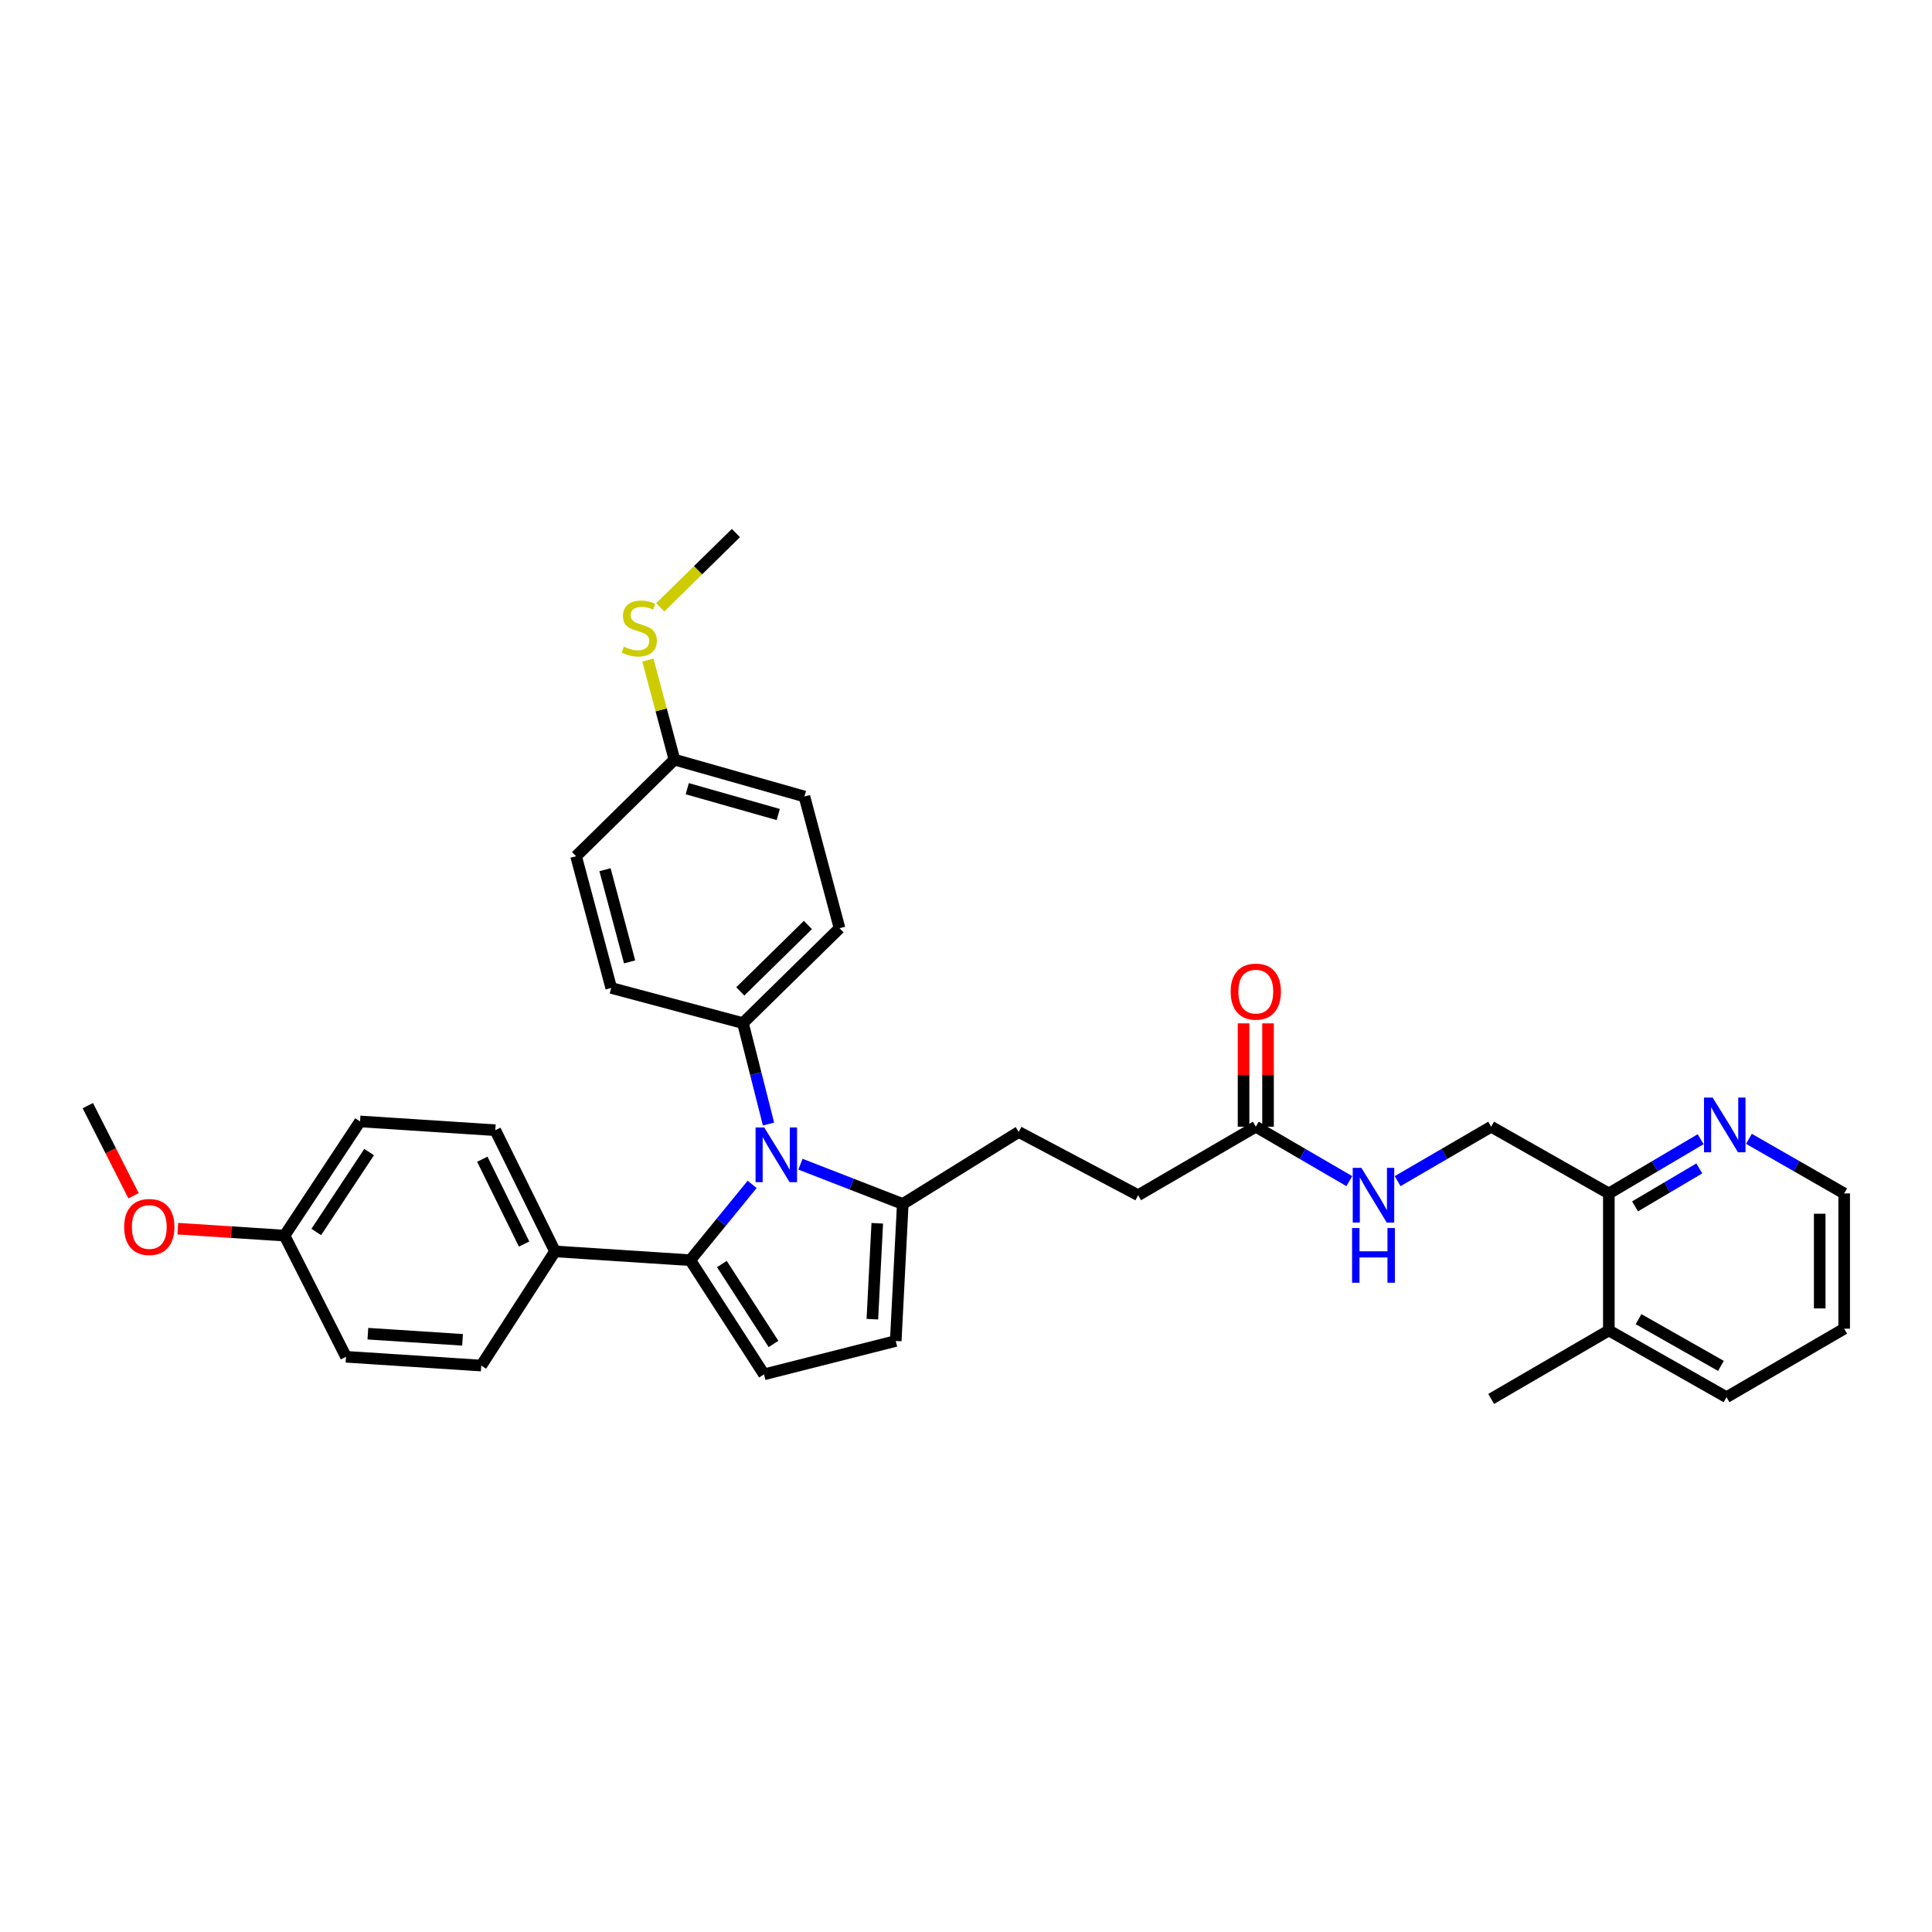 <?xml version='1.0' encoding='iso-8859-1'?>
<svg version='1.1' baseProfile='full'
              xmlns='http://www.w3.org/2000/svg'
                      xmlns:rdkit='http://www.rdkit.org/xml'
                      xmlns:xlink='http://www.w3.org/1999/xlink'
                  xml:space='preserve'
width='1000px' height='1000px' viewBox='0 0 1000 1000'>
<!-- END OF HEADER -->
<rect style='opacity:1.0;fill:#FFFFFF;stroke:none' width='1000' height='1000' x='0' y='0'> </rect>
<path class='bond-0' d='M 643.664,529.69 L 643.664,556.436' style='fill:none;fill-rule:evenodd;stroke:#FF0000;stroke-width:6px;stroke-linecap:butt;stroke-linejoin:miter;stroke-opacity:1' />
<path class='bond-0' d='M 643.664,556.436 L 643.664,583.183' style='fill:none;fill-rule:evenodd;stroke:#000000;stroke-width:6px;stroke-linecap:butt;stroke-linejoin:miter;stroke-opacity:1' />
<path class='bond-0' d='M 656.331,529.69 L 656.331,556.436' style='fill:none;fill-rule:evenodd;stroke:#FF0000;stroke-width:6px;stroke-linecap:butt;stroke-linejoin:miter;stroke-opacity:1' />
<path class='bond-0' d='M 656.331,556.436 L 656.331,583.183' style='fill:none;fill-rule:evenodd;stroke:#000000;stroke-width:6px;stroke-linecap:butt;stroke-linejoin:miter;stroke-opacity:1' />
<path class='bond-1' d='M 649.998,583.183 L 674.202,597.27' style='fill:none;fill-rule:evenodd;stroke:#000000;stroke-width:6px;stroke-linecap:butt;stroke-linejoin:miter;stroke-opacity:1' />
<path class='bond-1' d='M 674.202,597.27 L 698.407,611.358' style='fill:none;fill-rule:evenodd;stroke:#0000FF;stroke-width:6px;stroke-linecap:butt;stroke-linejoin:miter;stroke-opacity:1' />
<path class='bond-2' d='M 649.998,583.183 L 589.094,618.634' style='fill:none;fill-rule:evenodd;stroke:#000000;stroke-width:6px;stroke-linecap:butt;stroke-linejoin:miter;stroke-opacity:1' />
<path class='bond-3' d='M 723.41,611.358 L 747.615,597.27' style='fill:none;fill-rule:evenodd;stroke:#0000FF;stroke-width:6px;stroke-linecap:butt;stroke-linejoin:miter;stroke-opacity:1' />
<path class='bond-3' d='M 747.615,597.27 L 771.82,583.183' style='fill:none;fill-rule:evenodd;stroke:#000000;stroke-width:6px;stroke-linecap:butt;stroke-linejoin:miter;stroke-opacity:1' />
<path class='bond-4' d='M 395.453,711.366 L 463.634,694.09' style='fill:none;fill-rule:evenodd;stroke:#000000;stroke-width:6px;stroke-linecap:butt;stroke-linejoin:miter;stroke-opacity:1' />
<path class='bond-5' d='M 395.453,711.366 L 357.272,652.27' style='fill:none;fill-rule:evenodd;stroke:#000000;stroke-width:6px;stroke-linecap:butt;stroke-linejoin:miter;stroke-opacity:1' />
<path class='bond-5' d='M 400.365,695.628 L 373.638,654.261' style='fill:none;fill-rule:evenodd;stroke:#000000;stroke-width:6px;stroke-linecap:butt;stroke-linejoin:miter;stroke-opacity:1' />
<path class='bond-6' d='M 463.634,694.09 L 467.272,623.18' style='fill:none;fill-rule:evenodd;stroke:#000000;stroke-width:6px;stroke-linecap:butt;stroke-linejoin:miter;stroke-opacity:1' />
<path class='bond-6' d='M 451.53,682.805 L 454.076,633.168' style='fill:none;fill-rule:evenodd;stroke:#000000;stroke-width:6px;stroke-linecap:butt;stroke-linejoin:miter;stroke-opacity:1' />
<path class='bond-7' d='M 467.272,623.18 L 440.791,612.883' style='fill:none;fill-rule:evenodd;stroke:#000000;stroke-width:6px;stroke-linecap:butt;stroke-linejoin:miter;stroke-opacity:1' />
<path class='bond-7' d='M 440.791,612.883 L 414.311,602.587' style='fill:none;fill-rule:evenodd;stroke:#0000FF;stroke-width:6px;stroke-linecap:butt;stroke-linejoin:miter;stroke-opacity:1' />
<path class='bond-8' d='M 467.272,623.18 L 527.275,585.906' style='fill:none;fill-rule:evenodd;stroke:#000000;stroke-width:6px;stroke-linecap:butt;stroke-linejoin:miter;stroke-opacity:1' />
<path class='bond-9' d='M 389.314,613.035 L 373.293,632.652' style='fill:none;fill-rule:evenodd;stroke:#0000FF;stroke-width:6px;stroke-linecap:butt;stroke-linejoin:miter;stroke-opacity:1' />
<path class='bond-9' d='M 373.293,632.652 L 357.272,652.27' style='fill:none;fill-rule:evenodd;stroke:#000000;stroke-width:6px;stroke-linecap:butt;stroke-linejoin:miter;stroke-opacity:1' />
<path class='bond-10' d='M 397.783,581.809 L 391.165,555.679' style='fill:none;fill-rule:evenodd;stroke:#0000FF;stroke-width:6px;stroke-linecap:butt;stroke-linejoin:miter;stroke-opacity:1' />
<path class='bond-10' d='M 391.165,555.679 L 384.546,529.548' style='fill:none;fill-rule:evenodd;stroke:#000000;stroke-width:6px;stroke-linecap:butt;stroke-linejoin:miter;stroke-opacity:1' />
<path class='bond-11' d='M 357.272,652.27 L 287.276,647.725' style='fill:none;fill-rule:evenodd;stroke:#000000;stroke-width:6px;stroke-linecap:butt;stroke-linejoin:miter;stroke-opacity:1' />
<path class='bond-12' d='M 384.546,529.548 L 434.543,480.452' style='fill:none;fill-rule:evenodd;stroke:#000000;stroke-width:6px;stroke-linecap:butt;stroke-linejoin:miter;stroke-opacity:1' />
<path class='bond-12' d='M 383.171,513.146 L 418.169,478.779' style='fill:none;fill-rule:evenodd;stroke:#000000;stroke-width:6px;stroke-linecap:butt;stroke-linejoin:miter;stroke-opacity:1' />
<path class='bond-13' d='M 384.546,529.548 L 316.366,511.365' style='fill:none;fill-rule:evenodd;stroke:#000000;stroke-width:6px;stroke-linecap:butt;stroke-linejoin:miter;stroke-opacity:1' />
<path class='bond-14' d='M 287.276,647.725 L 256.363,584.998' style='fill:none;fill-rule:evenodd;stroke:#000000;stroke-width:6px;stroke-linecap:butt;stroke-linejoin:miter;stroke-opacity:1' />
<path class='bond-14' d='M 271.277,643.915 L 249.638,600.006' style='fill:none;fill-rule:evenodd;stroke:#000000;stroke-width:6px;stroke-linecap:butt;stroke-linejoin:miter;stroke-opacity:1' />
<path class='bond-15' d='M 287.276,647.725 L 249.094,706.82' style='fill:none;fill-rule:evenodd;stroke:#000000;stroke-width:6px;stroke-linecap:butt;stroke-linejoin:miter;stroke-opacity:1' />
<path class='bond-16' d='M 527.275,585.906 L 589.094,618.634' style='fill:none;fill-rule:evenodd;stroke:#000000;stroke-width:6px;stroke-linecap:butt;stroke-linejoin:miter;stroke-opacity:1' />
<path class='bond-17' d='M 256.363,584.998 L 186.36,580.452' style='fill:none;fill-rule:evenodd;stroke:#000000;stroke-width:6px;stroke-linecap:butt;stroke-linejoin:miter;stroke-opacity:1' />
<path class='bond-18' d='M 186.36,580.452 L 147.271,639.548' style='fill:none;fill-rule:evenodd;stroke:#000000;stroke-width:6px;stroke-linecap:butt;stroke-linejoin:miter;stroke-opacity:1' />
<path class='bond-18' d='M 191.061,596.305 L 163.699,637.671' style='fill:none;fill-rule:evenodd;stroke:#000000;stroke-width:6px;stroke-linecap:butt;stroke-linejoin:miter;stroke-opacity:1' />
<path class='bond-19' d='M 147.271,639.548 L 179.091,702.274' style='fill:none;fill-rule:evenodd;stroke:#000000;stroke-width:6px;stroke-linecap:butt;stroke-linejoin:miter;stroke-opacity:1' />
<path class='bond-20' d='M 147.271,639.548 L 119.65,637.754' style='fill:none;fill-rule:evenodd;stroke:#000000;stroke-width:6px;stroke-linecap:butt;stroke-linejoin:miter;stroke-opacity:1' />
<path class='bond-20' d='M 119.65,637.754 L 92.029,635.96' style='fill:none;fill-rule:evenodd;stroke:#FF0000;stroke-width:6px;stroke-linecap:butt;stroke-linejoin:miter;stroke-opacity:1' />
<path class='bond-21' d='M 179.091,702.274 L 249.094,706.82' style='fill:none;fill-rule:evenodd;stroke:#000000;stroke-width:6px;stroke-linecap:butt;stroke-linejoin:miter;stroke-opacity:1' />
<path class='bond-21' d='M 190.413,690.316 L 239.414,693.499' style='fill:none;fill-rule:evenodd;stroke:#000000;stroke-width:6px;stroke-linecap:butt;stroke-linejoin:miter;stroke-opacity:1' />
<path class='bond-22' d='M 434.543,480.452 L 416.367,412.272' style='fill:none;fill-rule:evenodd;stroke:#000000;stroke-width:6px;stroke-linecap:butt;stroke-linejoin:miter;stroke-opacity:1' />
<path class='bond-23' d='M 416.367,412.272 L 349.088,393.181' style='fill:none;fill-rule:evenodd;stroke:#000000;stroke-width:6px;stroke-linecap:butt;stroke-linejoin:miter;stroke-opacity:1' />
<path class='bond-23' d='M 402.817,421.593 L 355.722,408.229' style='fill:none;fill-rule:evenodd;stroke:#000000;stroke-width:6px;stroke-linecap:butt;stroke-linejoin:miter;stroke-opacity:1' />
<path class='bond-24' d='M 349.088,393.181 L 298.183,443.184' style='fill:none;fill-rule:evenodd;stroke:#000000;stroke-width:6px;stroke-linecap:butt;stroke-linejoin:miter;stroke-opacity:1' />
<path class='bond-25' d='M 349.088,393.181 L 342.218,367.413' style='fill:none;fill-rule:evenodd;stroke:#000000;stroke-width:6px;stroke-linecap:butt;stroke-linejoin:miter;stroke-opacity:1' />
<path class='bond-25' d='M 342.218,367.413 L 335.349,341.645' style='fill:none;fill-rule:evenodd;stroke:#CCCC00;stroke-width:6px;stroke-linecap:butt;stroke-linejoin:miter;stroke-opacity:1' />
<path class='bond-26' d='M 298.183,443.184 L 316.366,511.365' style='fill:none;fill-rule:evenodd;stroke:#000000;stroke-width:6px;stroke-linecap:butt;stroke-linejoin:miter;stroke-opacity:1' />
<path class='bond-26' d='M 313.149,450.148 L 325.877,497.874' style='fill:none;fill-rule:evenodd;stroke:#000000;stroke-width:6px;stroke-linecap:butt;stroke-linejoin:miter;stroke-opacity:1' />
<path class='bond-27' d='M 69.119,618.924 L 57.287,595.6' style='fill:none;fill-rule:evenodd;stroke:#FF0000;stroke-width:6px;stroke-linecap:butt;stroke-linejoin:miter;stroke-opacity:1' />
<path class='bond-27' d='M 57.287,595.6 L 45.455,572.276' style='fill:none;fill-rule:evenodd;stroke:#000000;stroke-width:6px;stroke-linecap:butt;stroke-linejoin:miter;stroke-opacity:1' />
<path class='bond-28' d='M 341.743,314.366 L 361.326,295.138' style='fill:none;fill-rule:evenodd;stroke:#CCCC00;stroke-width:6px;stroke-linecap:butt;stroke-linejoin:miter;stroke-opacity:1' />
<path class='bond-28' d='M 361.326,295.138 L 380.908,275.911' style='fill:none;fill-rule:evenodd;stroke:#000000;stroke-width:6px;stroke-linecap:butt;stroke-linejoin:miter;stroke-opacity:1' />
<path class='bond-29' d='M 880.245,589.651 L 856.488,603.689' style='fill:none;fill-rule:evenodd;stroke:#0000FF;stroke-width:6px;stroke-linecap:butt;stroke-linejoin:miter;stroke-opacity:1' />
<path class='bond-29' d='M 856.488,603.689 L 832.731,617.727' style='fill:none;fill-rule:evenodd;stroke:#000000;stroke-width:6px;stroke-linecap:butt;stroke-linejoin:miter;stroke-opacity:1' />
<path class='bond-29' d='M 879.561,604.767 L 862.931,614.593' style='fill:none;fill-rule:evenodd;stroke:#0000FF;stroke-width:6px;stroke-linecap:butt;stroke-linejoin:miter;stroke-opacity:1' />
<path class='bond-29' d='M 862.931,614.593 L 846.301,624.42' style='fill:none;fill-rule:evenodd;stroke:#000000;stroke-width:6px;stroke-linecap:butt;stroke-linejoin:miter;stroke-opacity:1' />
<path class='bond-30' d='M 905.248,589.456 L 929.897,603.591' style='fill:none;fill-rule:evenodd;stroke:#0000FF;stroke-width:6px;stroke-linecap:butt;stroke-linejoin:miter;stroke-opacity:1' />
<path class='bond-30' d='M 929.897,603.591 L 954.545,617.727' style='fill:none;fill-rule:evenodd;stroke:#000000;stroke-width:6px;stroke-linecap:butt;stroke-linejoin:miter;stroke-opacity:1' />
<path class='bond-31' d='M 832.731,617.727 L 832.731,688.637' style='fill:none;fill-rule:evenodd;stroke:#000000;stroke-width:6px;stroke-linecap:butt;stroke-linejoin:miter;stroke-opacity:1' />
<path class='bond-32' d='M 832.731,617.727 L 771.82,583.183' style='fill:none;fill-rule:evenodd;stroke:#000000;stroke-width:6px;stroke-linecap:butt;stroke-linejoin:miter;stroke-opacity:1' />
<path class='bond-33' d='M 832.731,688.637 L 771.82,724.089' style='fill:none;fill-rule:evenodd;stroke:#000000;stroke-width:6px;stroke-linecap:butt;stroke-linejoin:miter;stroke-opacity:1' />
<path class='bond-34' d='M 832.731,688.637 L 893.634,723.181' style='fill:none;fill-rule:evenodd;stroke:#000000;stroke-width:6px;stroke-linecap:butt;stroke-linejoin:miter;stroke-opacity:1' />
<path class='bond-34' d='M 848.115,682.801 L 890.748,706.982' style='fill:none;fill-rule:evenodd;stroke:#000000;stroke-width:6px;stroke-linecap:butt;stroke-linejoin:miter;stroke-opacity:1' />
<path class='bond-35' d='M 954.545,617.727 L 954.545,687.729' style='fill:none;fill-rule:evenodd;stroke:#000000;stroke-width:6px;stroke-linecap:butt;stroke-linejoin:miter;stroke-opacity:1' />
<path class='bond-35' d='M 941.879,628.227 L 941.879,677.229' style='fill:none;fill-rule:evenodd;stroke:#000000;stroke-width:6px;stroke-linecap:butt;stroke-linejoin:miter;stroke-opacity:1' />
<path class='bond-36' d='M 893.634,723.181 L 954.545,687.729' style='fill:none;fill-rule:evenodd;stroke:#000000;stroke-width:6px;stroke-linecap:butt;stroke-linejoin:miter;stroke-opacity:1' />
<path  class='atom-0' d='M 636.998 513.26
Q 636.998 506.46, 640.358 502.66
Q 643.718 498.86, 649.998 498.86
Q 656.278 498.86, 659.638 502.66
Q 662.998 506.46, 662.998 513.26
Q 662.998 520.14, 659.598 524.06
Q 656.198 527.94, 649.998 527.94
Q 643.758 527.94, 640.358 524.06
Q 636.998 520.18, 636.998 513.26
M 649.998 524.74
Q 654.318 524.74, 656.638 521.86
Q 658.998 518.94, 658.998 513.26
Q 658.998 507.7, 656.638 504.9
Q 654.318 502.06, 649.998 502.06
Q 645.678 502.06, 643.318 504.86
Q 640.998 507.66, 640.998 513.26
Q 640.998 518.98, 643.318 521.86
Q 645.678 524.74, 649.998 524.74
' fill='#FF0000'/>
<path  class='atom-2' d='M 704.649 604.474
L 713.929 619.474
Q 714.849 620.954, 716.329 623.634
Q 717.809 626.314, 717.889 626.474
L 717.889 604.474
L 721.649 604.474
L 721.649 632.794
L 717.769 632.794
L 707.809 616.394
Q 706.649 614.474, 705.409 612.274
Q 704.209 610.074, 703.849 609.394
L 703.849 632.794
L 700.169 632.794
L 700.169 604.474
L 704.649 604.474
' fill='#0000FF'/>
<path  class='atom-2' d='M 699.829 635.626
L 703.669 635.626
L 703.669 647.666
L 718.149 647.666
L 718.149 635.626
L 721.989 635.626
L 721.989 663.946
L 718.149 663.946
L 718.149 650.866
L 703.669 650.866
L 703.669 663.946
L 699.829 663.946
L 699.829 635.626
' fill='#0000FF'/>
<path  class='atom-6' d='M 395.555 583.568
L 404.835 598.568
Q 405.755 600.048, 407.235 602.728
Q 408.715 605.408, 408.795 605.568
L 408.795 583.568
L 412.555 583.568
L 412.555 611.888
L 408.675 611.888
L 398.715 595.488
Q 397.555 593.568, 396.315 591.368
Q 395.115 589.168, 394.755 588.488
L 394.755 611.888
L 391.075 611.888
L 391.075 583.568
L 395.555 583.568
' fill='#0000FF'/>
<path  class='atom-22' d='M 64.275 635.082
Q 64.275 628.282, 67.635 624.482
Q 70.995 620.682, 77.275 620.682
Q 83.555 620.682, 86.915 624.482
Q 90.275 628.282, 90.275 635.082
Q 90.275 641.962, 86.875 645.882
Q 83.475 649.762, 77.275 649.762
Q 71.035 649.762, 67.635 645.882
Q 64.275 642.002, 64.275 635.082
M 77.275 646.562
Q 81.595 646.562, 83.915 643.682
Q 86.275 640.762, 86.275 635.082
Q 86.275 629.522, 83.915 626.722
Q 81.595 623.882, 77.275 623.882
Q 72.955 623.882, 70.595 626.682
Q 68.275 629.482, 68.275 635.082
Q 68.275 640.802, 70.595 643.682
Q 72.955 646.562, 77.275 646.562
' fill='#FF0000'/>
<path  class='atom-24' d='M 322.911 334.721
Q 323.231 334.841, 324.551 335.401
Q 325.871 335.961, 327.311 336.321
Q 328.791 336.641, 330.231 336.641
Q 332.911 336.641, 334.471 335.361
Q 336.031 334.041, 336.031 331.761
Q 336.031 330.201, 335.231 329.241
Q 334.471 328.281, 333.271 327.761
Q 332.071 327.241, 330.071 326.641
Q 327.551 325.881, 326.031 325.161
Q 324.551 324.441, 323.471 322.921
Q 322.431 321.401, 322.431 318.841
Q 322.431 315.281, 324.831 313.081
Q 327.271 310.881, 332.071 310.881
Q 335.351 310.881, 339.071 312.441
L 338.151 315.521
Q 334.751 314.121, 332.191 314.121
Q 329.431 314.121, 327.911 315.281
Q 326.391 316.401, 326.431 318.361
Q 326.431 319.881, 327.191 320.801
Q 327.991 321.721, 329.111 322.241
Q 330.271 322.761, 332.191 323.361
Q 334.751 324.161, 336.271 324.961
Q 337.791 325.761, 338.871 327.401
Q 339.991 329.001, 339.991 331.761
Q 339.991 335.681, 337.351 337.801
Q 334.751 339.881, 330.391 339.881
Q 327.871 339.881, 325.951 339.321
Q 324.071 338.801, 321.831 337.881
L 322.911 334.721
' fill='#CCCC00'/>
<path  class='atom-26' d='M 886.467 568.115
L 895.747 583.115
Q 896.667 584.595, 898.147 587.275
Q 899.627 589.955, 899.707 590.115
L 899.707 568.115
L 903.467 568.115
L 903.467 596.435
L 899.587 596.435
L 889.627 580.035
Q 888.467 578.115, 887.227 575.915
Q 886.027 573.715, 885.667 573.035
L 885.667 596.435
L 881.987 596.435
L 881.987 568.115
L 886.467 568.115
' fill='#0000FF'/>
</svg>
